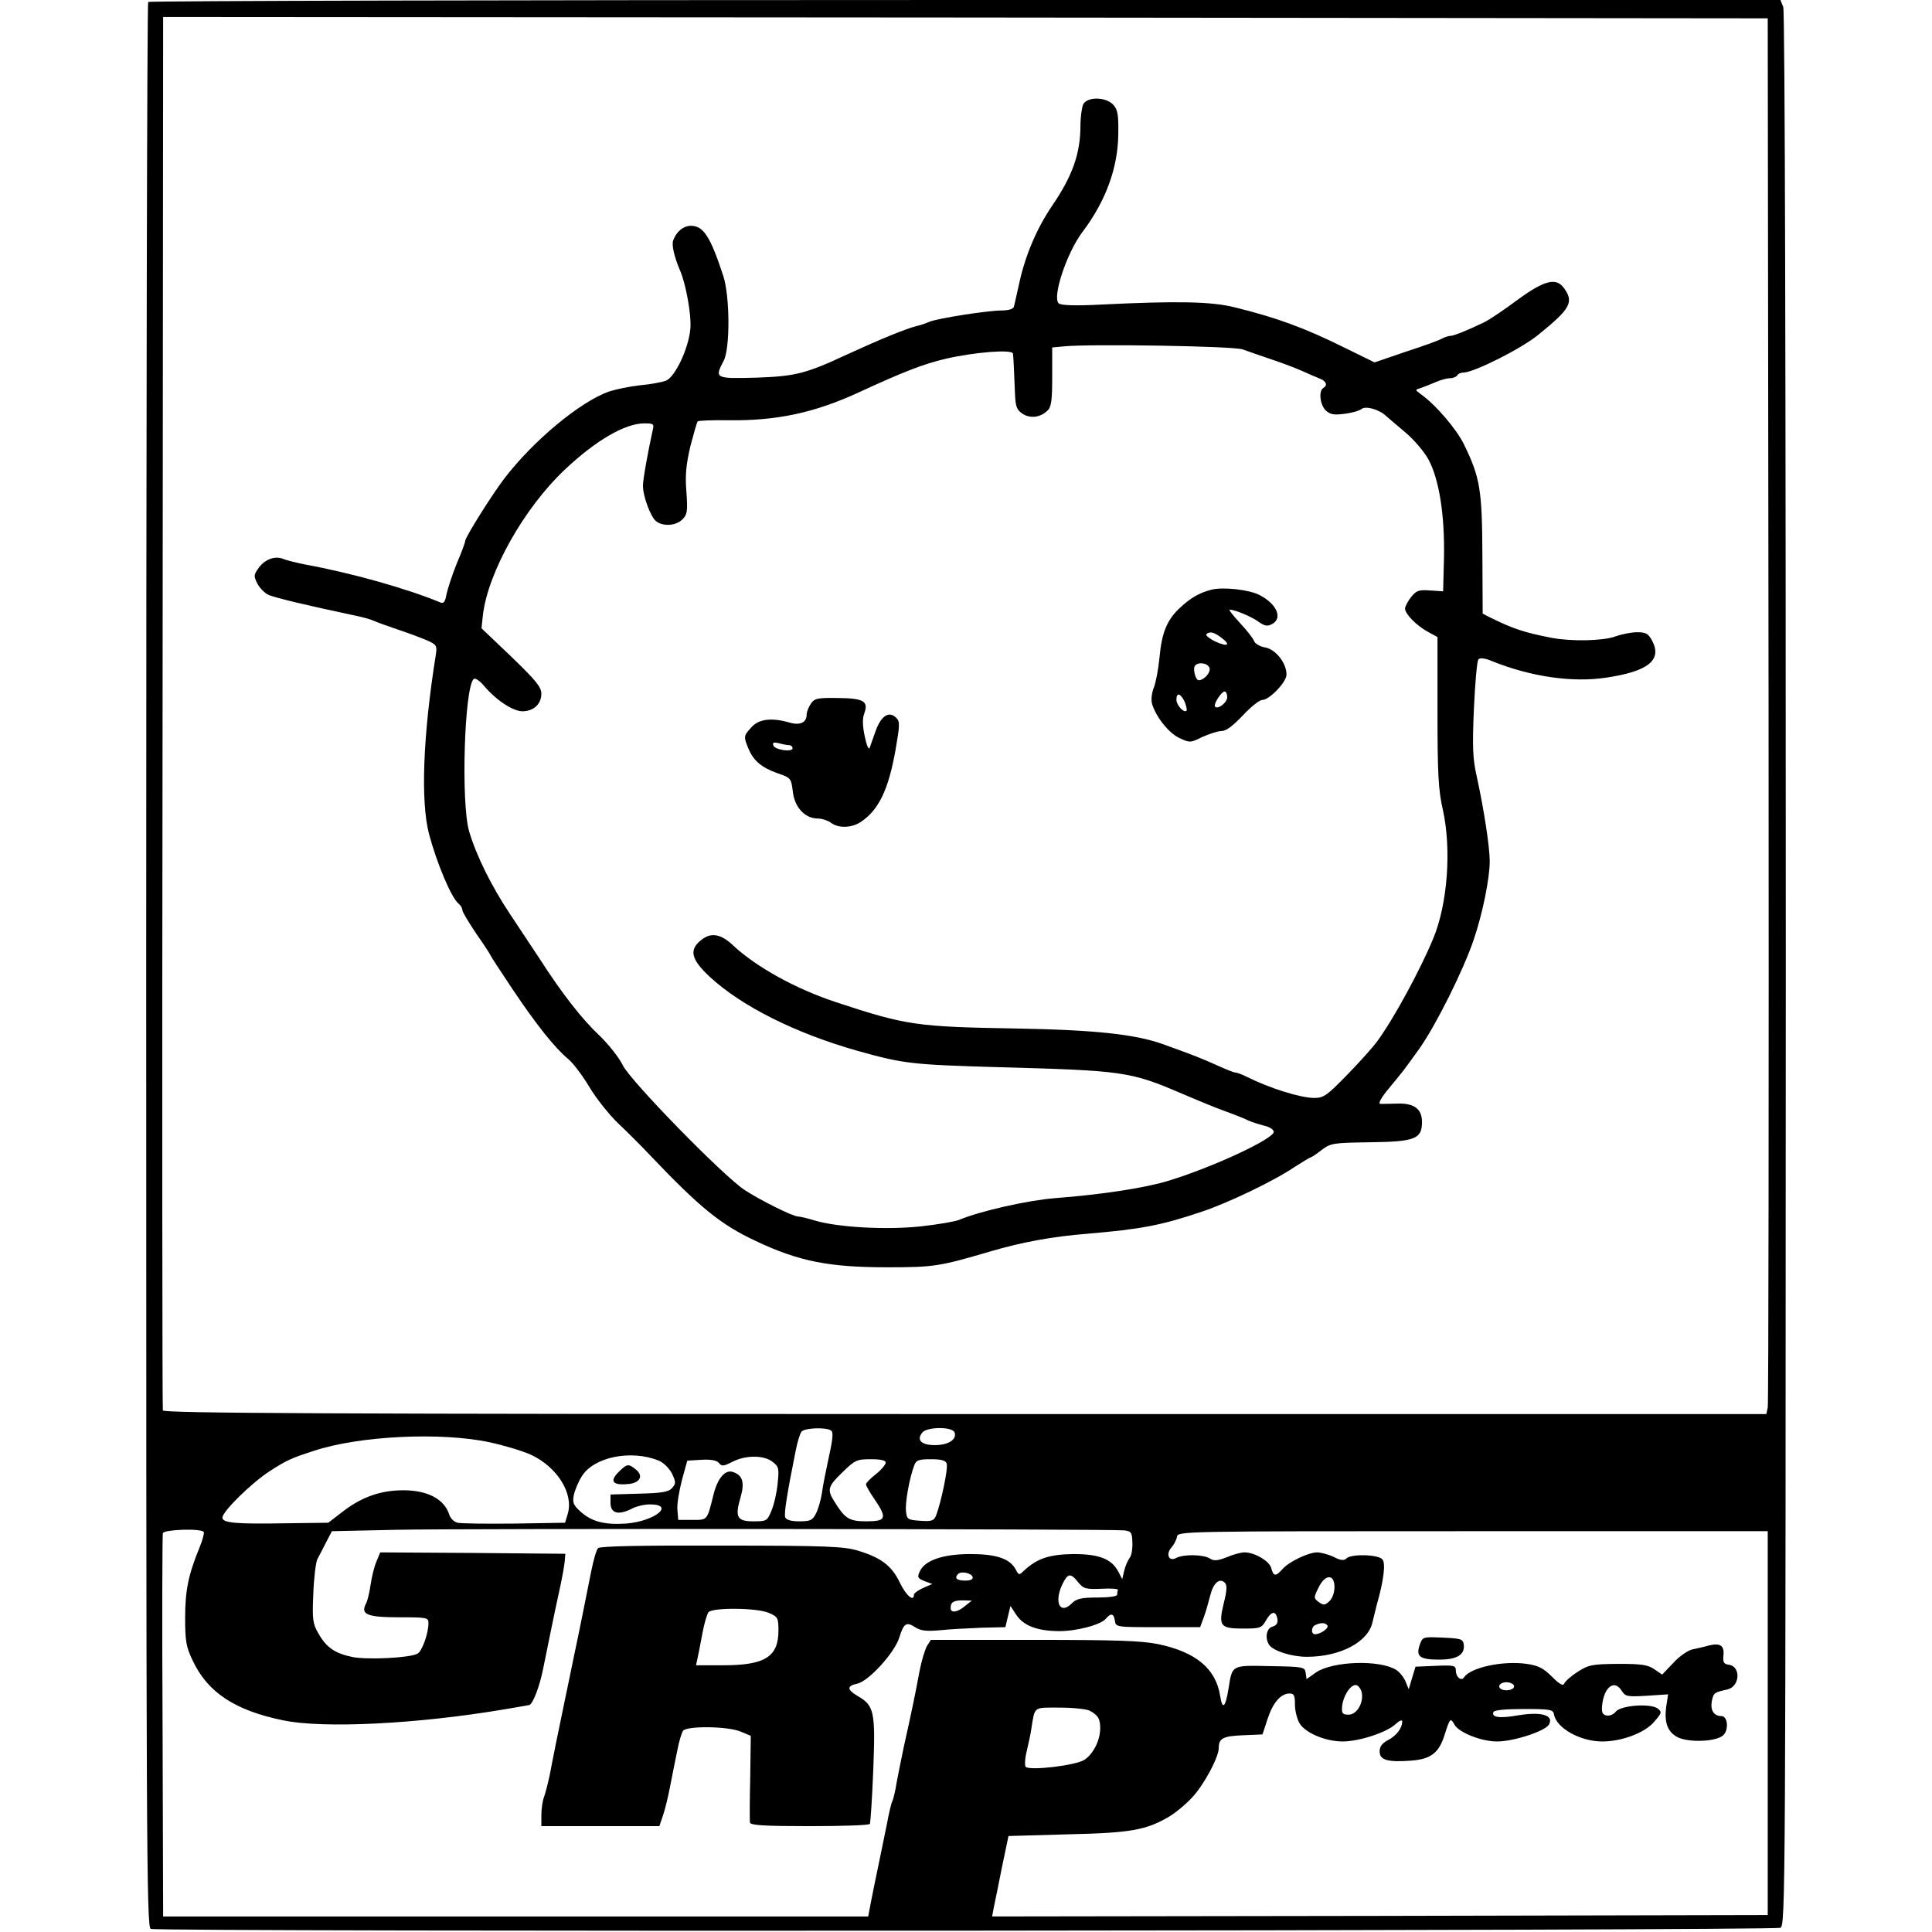 <?xml version="1.0" encoding="UTF-8"?> <svg xmlns="http://www.w3.org/2000/svg" height="2500" viewBox="162 110 580.9 684.5" width="2500"><path d="M162.7 110.7c-.4.3-.7 154-.7 341.4 0 309.7.1 340.7 1.6 341.3 2.8 1.1 575.4.7 577.4-.4 1.8-1 1.8-10.7 1.9-339.5 0-212.5-.3-339.4-.9-341l-1-2.5H452.2c-158.9 0-289.2.3-289.5.7zm574.1 250.8c.1 134.7 0 246-.3 247.2l-.5 2.3H452.1c-226.3 0-284-.3-284.2-1.3-.2-.6-.3-112-.1-247.5L168 116l284.3.2 284.2.3zM404.6 616.8c.9.5.7 2.9-.7 9.2-1 4.7-2.2 10.5-2.5 13-.4 2.5-1.3 5.7-2.1 7.2-1.2 2.4-1.9 2.8-5.9 2.8-2.9 0-4.6-.5-5-1.4-.5-1.3.7-8.6 3.7-23.6.6-3 1.5-6.1 2.1-6.8 1.1-1.3 8.6-1.6 10.4-.4zm43.8.7c.9 2.5-2.2 4.5-7 4.5s-6.6-1.8-4.4-4.5c1.7-2 10.6-2.1 11.4 0zM283.7 621c5.1 1.1 11.8 3.1 14.8 4.5 9.2 4.4 14.9 13.6 12.9 20.7l-1 3.3-17.9.3c-9.9.1-19 0-20.2-.3s-2.5-1.5-2.9-2.8c-1.7-5.5-7.6-8.7-16.3-8.7-7.9 0-14.5 2.3-21 7.2l-5.6 4.3-15.5.2c-17 .3-22-.1-22-2 0-2.2 10.4-12.4 16.8-16.5 5.9-3.8 7.6-4.6 15.7-7.2 16-5.3 45-6.7 62.2-3zm59.9 6.5c1.7.7 3.7 2.7 4.7 4.6 1.4 3.1 1.4 3.5 0 5.1-1.2 1.4-3.6 1.8-11.7 2l-10.1.3v3c0 3.7 2.8 4.4 7.4 2.1 1.6-.9 4.6-1.6 6.5-1.6 9.2 0 1.8 6-8.4 6.8-7.7.5-12.3-.7-16.3-4.4-2.4-2.2-2.7-3.1-2.2-5.7.4-1.8 1.6-4.7 2.8-6.6 4.2-6.9 17.5-9.6 27.3-5.6zm40.3.4c2.2 1.7 2.4 2.3 1.8 7.8-.3 3.2-1.3 7.5-2.2 9.6-1.5 3.6-1.7 3.7-6.4 3.7-5.8 0-6.6-1.5-4.5-8.6 1.5-5.2.7-7.8-2.8-8.9-2.7-.9-5.4 2.3-6.8 8-2.3 9.3-2.1 9-7.5 9h-5l-.3-3.6c-.2-1.9.6-6.6 1.6-10.5l1.9-6.9 5-.3c3.4-.2 5.4.2 6.2 1.1 1 1.3 1.7 1.2 4.8-.4 4.7-2.4 11.1-2.4 14.2 0zm40.1.3c0 .7-1.6 2.6-3.5 4.1s-3.5 3.1-3.5 3.6c0 .4 1.3 2.8 3 5.2 4.6 6.8 4.2 7.9-2.8 7.9-6.2 0-7.6-.9-11.5-7.2-2.5-4-2.2-5.2 3-10.2 4.4-4.3 5.1-4.6 10-4.6 3.6 0 5.3.4 5.3 1.2zm21.6.3c.6 1.5-1.9 13.5-3.7 18.3-.8 2-1.5 2.3-5.7 2-4.4-.3-4.7-.5-5-3.3-.4-2.9 1.2-11.8 2.9-16.3.7-1.9 1.6-2.2 5.9-2.2 3.6 0 5.2.4 5.6 1.5zm62.8 23.7c2.6.3 2.9.7 3 4.3.1 2.2-.3 4.7-1 5.5-.6.8-1.5 2.8-1.9 4.5l-.7 3-1.4-2.7c-2.4-4.5-6.8-6.2-15.9-6.2-8.3.1-12.7 1.5-17.2 5.6-2.1 2-2.1 2-3.2-.1-2.1-3.9-6.9-5.5-16.1-5.5-9.7 0-16.1 2.2-17.9 6.1-1 2.1-.8 2.5 1.7 3.5l2.7 1-3.2 1.4c-1.8.8-3.3 1.9-3.3 2.4 0 2.7-2.8.3-5-4.3-2.9-6-6.6-8.8-14.8-11.3-5-1.5-11-1.8-48.4-1.8-28.5-.1-43 .2-43.7.9-.6.6-1.7 4.4-2.5 8.5s-2.2 11.1-3.1 15.5-2.2 10.9-3 14.5c-.7 3.6-2.1 10.1-3 14.5-2.2 10.5-4.3 20.8-5.5 27.2-.6 2.9-1.5 6.4-2 7.8-.6 1.5-1 4.4-1 6.6v3.9h41.8l1.3-3.8c.7-2 1.8-6.6 2.5-10.2s1.8-9.2 2.5-12.5c.6-3.3 1.6-6.6 2.1-7.3 1.5-1.8 16-1.6 20.4.3l3.6 1.5-.2 14.7c-.2 8.2-.2 15.4-.1 16 .1 1 5 1.3 21 1.3 11.6 0 21.2-.3 21.5-.8.2-.4.8-9.1 1.2-19.3.8-20.7.3-22.7-5.7-26.1-3.7-2.2-3.7-3.5.1-4.3 4-.9 13.2-11 14.8-16.3 1.6-5.1 2.5-5.7 5.6-3.7 2 1.3 3.9 1.5 8.8 1.1 3.5-.4 10.1-.7 14.8-.9l8.4-.2.9-3.8.9-3.7 2.1 3.2c2.6 3.8 7.3 5.6 14.8 5.7 6.3.1 15.1-2.2 16.9-4.4 1.8-2.1 2.8-1.9 3.2.7.3 2.3.5 2.3 15.3 2.3h14.9l1.3-3.5c.7-1.9 1.7-5.4 2.3-7.8 1.1-4.4 3.3-6.3 5.2-4.4.8.8.7 2.8-.4 7.1-2 8.2-1.3 9.1 6.8 9.1 6.2 0 6.6-.2 8.2-3 1.9-3.3 3.5-3.4 4-.3.2 1.4-.4 2.2-1.7 2.6-2.2.5-2.8 4-1.3 6.4 1.4 2.2 8 4.3 13.4 4.3 11.9 0 21.9-5.3 23.3-12.4.4-1.7 1.1-4.5 1.5-6.1 2.4-8.3 3.2-14.6 2-16-1.5-1.8-11.1-2-12.7-.4-.9.9-2.1.8-4.6-.5-1.9-.9-4.6-1.6-5.9-1.6-3.2.1-9.9 3.3-12.2 5.9-2.4 2.7-3.2 2.7-4-.3-.6-2.5-5.9-5.6-9.5-5.6-1.1 0-3.9.7-6.2 1.7-3.3 1.3-4.6 1.4-6 .5-2.3-1.5-9.4-1.6-12-.2s-3.8-1.4-1.6-3.8c.8-.9 1.7-2.6 1.9-3.7.3-2 1.1-2 104.8-2h104.5v136l-137.4.3-137.4.2.6-3.2c.4-1.8 1.7-8.3 2.9-14.3l2.3-11 21-.6c22.4-.5 27.7-1.5 35.8-6.2 2.4-1.4 6.1-4.5 8.3-6.9 4.2-4.5 9.4-14.2 9.4-17.5 0-3.4 1.5-4.2 8.5-4.5l7-.3 1.8-5.5c1.9-5.8 4.7-9 7.8-9 1.6 0 1.9.7 1.9 4 0 2.3.8 5.2 1.7 6.7 2.2 3.4 9.3 6.3 15.2 6.3 5.8 0 15.7-3.2 18.8-6.2 1.3-1.2 2.3-1.6 2.3-.9 0 2.4-2.1 5.1-5 6.6-2.1 1.1-3 2.3-3 4 0 3.1 2.8 3.9 11 3.3 7.1-.5 10-2.7 12-9.1 1.9-6 2.1-6.2 3.5-3.7 1.5 2.8 9.5 6 15.1 6 6 0 17.1-3.7 18.4-6 1.8-3.3-2.6-4.6-10.7-3.3-6.8 1.2-9.7.8-9-1.1.2-.7 4-1.1 10.8-1.1 9.6 0 10.4.2 10.7 2 .9 4.8 9.3 9.5 17.1 9.5 6.8 0 14.9-3 18.2-6.8 2.9-3.3 3-3.6 1.4-4.9-2.7-1.9-13.2-1.1-14.9 1.2-.7.9-2.1 1.5-3.2 1.3-1.4-.3-1.8-1.1-1.6-3.3.6-6.8 4.4-9.7 7-5.4 1.3 2 2 2.1 8.9 1.7l7.5-.5-.5 3.3c-1.1 6.5.2 10.1 4.1 12 3.9 1.8 13.2 1.5 15.8-.7 2.2-1.8 1.8-6.9-.5-6.9-2.7 0-4-2.1-3.4-5.3.6-2.9.8-3.1 5.4-4.1s5-8.2.6-8.8c-1.8-.2-2.1-.9-1.9-3.2.4-3.6-1.1-4.6-5.2-3.6-1.7.5-4.4 1.1-5.9 1.4-1.6.4-4.6 2.5-6.7 4.8l-3.9 4.1-2.8-1.9c-2.3-1.6-4.6-1.9-12.8-1.9-9.2.1-10.4.3-14.3 2.8-2.4 1.5-4.5 3.4-4.8 4.2-.4.9-1.6.3-4.4-2.5-3-3-4.8-3.9-8.9-4.5-8.5-1.2-20 1.3-22.2 4.8-1 1.4-2.9-.1-2.9-2.4 0-1.8-.6-2-7.2-1.7l-7.1.3-1.2 4-1.2 4-1.1-2.7c-.6-1.5-2.1-3.4-3.4-4.2-5.8-3.6-22.3-3.1-28.3.9l-3.4 2.4-.3-2.2c-.3-2.1-.8-2.2-12.5-2.4-13.8-.3-13.5-.5-14.8 7.7-1.1 7-2.2 8-3 2.9-1.5-9.7-8.6-15.6-22-18.4-5.9-1.2-15.1-1.5-43.9-1.5H440l-1.4 2.2c-.7 1.3-1.9 5.2-2.6 8.8-1.3 7.2-3.1 15.8-5.5 26.5-.8 3.8-2 9.7-2.6 12.9-.5 3.3-1.3 6.4-1.6 6.9s-1.2 4.2-1.9 8.1c-.8 3.9-2.1 10.2-2.9 14.1-.8 3.8-2 9.6-2.6 12.7l-1.1 5.8H168l-.2-67.3c-.2-36.9-.1-67.8.1-68.5.4-1.3 13.6-1.8 14.5-.4.2.4-.4 2.8-1.4 5.2-4.1 10-5.2 15.5-5.2 25.1 0 8.3.3 10.3 2.7 15.3 5.3 11.2 14.9 17.6 32 21.1 14.2 3 47.8 1.3 78.5-3.9 4.7-.8 8.6-1.5 8.7-1.5 1.3-.4 3.6-6.3 4.9-12.7 2.3-11.3 4-19.8 5.9-28.4.9-4.1 1.7-8.6 1.8-10l.2-2.5-32.8-.3-32.8-.2-1.3 3.2c-.8 1.8-1.7 5.5-2.1 8.3-.4 2.7-1.1 5.8-1.7 6.8-1.9 3.7.6 4.7 11.8 4.7 10 0 10.4.1 10.4 2.1 0 3.7-2.3 10-3.9 10.8-2.8 1.5-17.5 2.2-22.9 1.2-6.3-1.3-9.3-3.3-12.2-8.4-2-3.4-2.2-5-1.8-14 .2-5.6.9-11.1 1.4-12.2.6-1.1 2-3.8 3.1-6l2.1-4 22.8-.5c22.3-.5 252-.3 257.8.2zm-53.6 16.5c.2.9-.7 1.3-2.7 1.3-3 0-3.9-.9-2.4-2.4 1.1-1 4.6-.3 5.1 1.1zm37.4 1.9c1.9 2.3 2.6 2.5 8.2 2.3 3.3-.2 6 0 5.9.4-.2.4-.3 1.1-.3 1.7s-3 1-7 1c-5.7 0-7.4.4-9.1 2.1-4.1 4.1-6.3-.3-3.4-6.6 2-4.2 3-4.3 5.7-.9zm90.8 1.7c0 2-.8 4.1-1.8 5-1.6 1.5-2.1 1.5-3.8.3-1.8-1.4-1.8-1.6-.1-5 2.3-4.9 5.7-5.1 5.7-.3zM452.1 679c-2.7 2.3-5.1 2.6-5.1.7 0-2.1 1.1-2.7 4.4-2.7l3.1.1zm-69.6 2.4c3.3 1.4 3.5 1.8 3.5 6.3 0 9.3-4.8 12.3-19.5 12.3h-9.7l.6-2.8c.3-1.5 1.1-5.4 1.7-8.7s1.6-6.6 2.1-7.3c1.5-1.7 16.9-1.6 21.3.2zm198 4.5c.6 1-2.5 3.1-4.4 3.1-1.5 0-1.4-2.7.2-3.3 2-.9 3.5-.8 4.2.2zm66 21.1c.8 1.3-2 2.4-4.1 1.6-2-.8-.9-2.6 1.6-2.6 1 0 2.2.5 2.5 1zm-53.9 2.4c.9 3.7-1.6 8.1-4.6 8.1-2.1 0-2.5-.4-2.3-2.9.3-3.5 2.8-7.6 4.8-7.6.8 0 1.7 1.1 2.1 2.4zm-96.3 6.7c2.9 1.6 3.7 2.8 3.7 6.2 0 4.2-2.4 9.1-5.6 11.2-3.1 2-19.2 3.9-20.8 2.5-.4-.4-.3-3 .4-5.7.6-2.6 1.4-6.2 1.6-7.8 1.3-8.1.6-7.5 10-7.5 4.7 0 9.5.5 10.7 1.1z"></path><path d="M494 146.9c-.5 1.1-1 4.5-1 7.5 0 10-2.8 17.9-10.1 28.6-5.3 7.8-9.3 17.2-11.4 26.5-1 4.4-1.9 8.6-2.1 9.2-.2.8-2 1.3-4.3 1.3-4.9 0-22.8 2.8-25.6 4-1.1.5-3.1 1.2-4.5 1.5-3.9 1-12.5 4.5-24.5 10-14.8 6.9-18.4 7.8-32.2 8.3-14.8.4-15 .3-11.7-6 2.3-4.4 2.2-22.6-.1-29.9-4.6-14.1-7.1-17.9-11.5-17.9-2.7 0-5.2 2.1-6.3 5.2-.6 1.6.4 5.8 2.3 10.3 2.2 4.9 4.2 16.1 3.8 20.9-.6 7-5.4 17.2-8.7 18.5-1.4.5-5.5 1.3-9.1 1.6-3.6.4-8.5 1.4-11 2.2-10.4 3.7-26.9 17.5-37.1 30.8-4.7 6.2-13.9 20.9-13.9 22.2 0 .5-1.3 4.1-3 8-1.6 4-3.2 8.9-3.6 10.8-.5 2.8-1 3.5-2.3 2.9-11.8-4.9-31.4-10.4-47.8-13.4-2.9-.6-6.4-1.4-7.8-2-3.1-1.2-6.8.3-9 3.7-1.4 2-1.4 2.6-.1 5.1.8 1.5 2.5 3.3 3.8 3.9 2 1 13.8 3.8 30.8 7.4 2.5.5 5.4 1.3 6.5 1.8s4.9 1.9 8.5 3.1 8.2 2.9 10.3 3.8c3.6 1.6 3.8 1.9 3.3 5.2-4.6 28.9-5.4 52-2.4 63.5 2.8 10.5 7.9 22.5 10.4 24.6.8.6 1.4 1.7 1.4 2.3 0 .7 2.3 4.5 5 8.5 2.8 4 5 7.4 5 7.6s3.4 5.4 7.6 11.7c8.7 13 15.2 21.1 19.9 25 1.8 1.5 5.1 5.9 7.5 9.9 2.3 3.9 6.9 9.7 10.1 12.8 3.3 3.1 8.5 8.3 11.6 11.6 17.5 18.4 24.9 24.4 37.3 30.2 15.2 7.2 25.9 9.3 46.5 9.3 16.5 0 18.5-.3 36.5-5.6 11.2-3.3 22-5.3 34.6-6.3 18.7-1.6 25.9-2.9 40.4-7.8 9.3-3.1 25.6-10.9 32.8-15.8 3-1.9 5.6-3.5 5.9-3.5.2 0 1.9-1.1 3.8-2.6 3.2-2.4 4-2.5 17.3-2.7 15.8-.2 18.2-1.2 18.2-7.2 0-4.6-2.8-6.7-8.7-6.5-2.6.1-5.4.1-6.1.1-.8-.1.4-2.3 3-5.4 5.8-7 5.2-6.3 10.9-14.2 5.8-8.2 15.6-27.8 19.2-38.5 3.2-9.4 5.7-21.8 5.7-27.9 0-5.1-2.1-18.6-4.6-30-1.4-6.1-1.6-10.3-1-24 .4-9.1 1.1-17 1.6-17.5.6-.6 2.4-.4 4.7.6 13.9 5.6 28.6 7.7 40.5 5.9 14.9-2.2 19.9-6.2 16.4-13-1.4-2.6-2.2-3.1-5.4-3.1-2 0-5.5.7-7.7 1.5-4.4 1.6-15.6 1.8-22.5.5-9.7-1.9-13.5-3.1-22-7.3l-2.5-1.3-.1-20.9c-.1-22.9-.8-27.3-6.5-39-2.6-5.4-10.1-14.2-15.4-17.9-2-1.5-2-1.5 0-2.1 1.1-.4 3.5-1.3 5.3-2.1s4.1-1.4 5.2-1.4c1 0 2.2-.5 2.5-1 .3-.6 1.3-1 2.2-1 3.6 0 20.4-8.4 26.4-13.3 11.4-9.2 12.8-11.6 9.3-16.5-2.8-4-6.9-3-16.5 4-4.7 3.5-10 7.1-11.9 8-6 2.9-10.8 4.8-11.9 4.8-.6 0-1.9.4-2.9.9-.9.6-6.7 2.7-12.9 4.7l-11.1 3.8-10.4-5.1c-14.3-7.1-24.1-10.7-39.1-14.4-8.4-2.1-20.4-2.3-47.2-1-9.3.5-14.4.3-15.2-.4-2.4-2.1 2.8-17.9 8.4-25.3 8.3-11 12.6-22.8 12.7-34.8.1-6.7-.2-8.6-1.8-10.3-2.6-2.8-9.1-2.9-10.6-.2zm56.5 86.9c1.7.6 5.9 2.1 9.5 3.3s8.5 3 11 4.1c2.4 1.1 5.5 2.4 6.7 2.9 2.4.9 3 2.4 1.3 3.4-1.7 1.1-1.1 6.1 1 8 1.6 1.4 2.9 1.6 6.6 1.1 2.6-.3 5.3-1.1 6-1.7 1.5-1.2 6.3.2 8.7 2.5.7.6 3.7 3.2 6.7 5.7 3.1 2.6 6.8 6.9 8.3 9.7 3.8 7 5.8 19.8 5.5 34.7l-.3 12-4.6-.3c-4-.3-4.9 0-6.8 2.4-1.1 1.4-2.1 3.3-2.1 4 0 1.9 4 6 8 8.2l3.5 1.9v26.4c0 22.1.3 27.8 1.9 34.8 3.1 14 1.7 33.3-3.4 45.6-4.6 11.1-13.9 28.3-19.9 36.5-1.4 1.9-6.1 7.2-10.5 11.7-7.2 7.4-8.4 8.3-11.7 8.3-4.9 0-15.8-3.4-24.2-7.6-1.6-.8-3.3-1.4-3.8-1.4-.6 0-3.5-1.2-6.6-2.6-5.4-2.4-7.5-3.3-19.2-7.5-9.8-3.5-24.2-5-51.6-5.5-35.5-.6-39.2-1.1-64-9.3-14.3-4.7-28.2-12.4-36.4-20-4.4-4.2-7.9-4.9-11.4-2.1-4.5 3.5-3.7 6.9 3.1 13.2 11.3 10.4 30.3 19.9 52.2 26.1 16.4 4.6 19.2 4.9 50 5.8 44.1 1.2 46.7 1.5 65 9.4 4.7 2 11.4 4.8 15 6.1s7.4 2.8 8.5 3.4c1.1.5 3.6 1.3 5.5 1.8 1.9.4 3.5 1.4 3.5 2.2 0 2.5-21.7 12.6-37.5 17.4-8.3 2.5-23.1 4.8-40 6.1-9.9.8-26.6 4.6-34 7.7-1.4.6-7.4 1.6-13.5 2.3-12.2 1.3-29.4.4-37.7-2.1-2.6-.8-5.2-1.4-5.9-1.4-1.8 0-13.6-5.9-18.9-9.4-7.7-5.1-40.3-38.5-43.1-44.1-1.3-2.7-5-7.4-8.2-10.5-6.3-5.9-13.3-14.9-21.1-27-2.7-4.1-7.5-11.3-10.6-16-6.7-10-12.1-21-14.6-29.5-2.9-10.1-1.7-50.6 1.6-53.9.5-.5 2 .4 3.7 2.4 4.2 5 10.2 9 13.6 9 4 0 6.7-2.6 6.7-6.2 0-2.4-1.9-4.7-10.6-13.1l-10.6-10.1.5-4.7c1.8-15.2 14.6-37.9 28.9-51.4 11-10.4 21.4-16.5 28.3-16.5 3.2 0 3.5.2 3 2.2-1.8 8.2-3.5 17.7-3.5 19.9 0 3.8 2.8 11.2 4.7 12.6 2.5 1.9 7 1.6 9.3-.7 1.7-1.7 1.9-2.9 1.4-9.7-.5-6-.1-9.7 1.4-16.2 1.2-4.5 2.3-8.5 2.6-8.8s5.2-.5 11-.4c16.9.2 30.3-2.6 46.1-9.9 15.6-7.2 23-10.1 30.8-11.9 10.4-2.4 23.7-3.4 23.8-1.8.2 1.5.4 6.7.7 13.9.2 4.9.6 6 2.7 7.4 2.8 1.8 6.4 1.3 8.9-1.2 1.3-1.2 1.6-3.8 1.6-11.9v-10.4l4.3-.4c9.3-.9 60.2-.1 63.2 1.1z"></path><path d="M539.5 318.9c-4.3 1.1-7.5 2.9-11.3 6.5-4.6 4.3-6.4 8.8-7.2 17.6-.4 4.1-1.3 8.9-2 10.6s-1 4.1-.7 5.5c1.2 4.6 6 10.7 9.8 12.4 3.6 1.7 3.9 1.7 8.1-.4 2.5-1.1 5.5-2.1 6.8-2.1 1.6 0 4-1.8 7.5-5.5 2.8-3 5.9-5.5 6.9-5.5 2.5 0 8.6-6.3 8.6-9 0-4.1-3.8-8.9-7.5-9.6-1.9-.3-3.7-1.4-4-2.3s-2.5-3.7-5-6.4c-2.4-2.6-4.1-4.7-3.6-4.7 1.8 0 7.8 2.5 10.2 4.3 2.2 1.5 3.1 1.7 4.8.8 3.9-2.1 1.6-7.2-4.5-10.3-3.6-1.9-12.8-2.9-16.9-1.9zM543 336c3.5 2.6 2.1 3.3-2.4 1.2-2-1-3.3-2.1-3-2.5 1.2-1.1 2.7-.8 5.4 1.3zm-4.3 10.6c.6 1.6-1.9 4.4-3.8 4.4-1.1 0-2.1-3.8-1.4-5 1-1.6 4.5-1.2 5.2.6zM545 357c0 1.9-3.2 4.4-4.3 3.4-.7-.8 2.2-5.4 3.4-5.4.5 0 .9.9.9 2zm-15.1 1.6c.6 1.5.9 2.9.7 3.2-1 .9-3.6-2-3.6-3.9 0-2.7 1.5-2.3 2.9.7zM397.5 359.3c-.8 1.2-1.5 2.9-1.5 3.8 0 2.9-2.3 4-6.1 2.9-6.2-1.8-10.8-1.3-13.4 1.6-2.9 3.1-2.9 3.4-1.1 7.7s4.7 6.7 10.4 8.7c4.6 1.6 4.7 1.7 5.3 6.5.6 5.5 4.3 9.5 8.8 9.5 1.5 0 3.6.7 4.7 1.5 2.6 2 7.3 1.9 10.6-.3 6.3-4.2 9.8-11.4 12.3-25.6 1.5-8.7 1.6-10 .2-11.3-2.5-2.5-5.3-.7-7.2 4.5-.9 2.6-1.9 5.4-2.2 6.2s-1.1-1-1.7-4c-.8-3.7-.9-6.4-.2-8.2 1.6-4.4-.2-5.4-9.4-5.5-7.1-.1-8.2.1-9.5 2zm-7.7 14.7c.6 0 1.2.5 1.2 1.1 0 1.5-6.3.6-6.8-1-.4-1 .1-1.2 1.9-.8 1.3.4 3 .7 3.7.7zM329.3 631.6c-3.2 3.2-2 4.7 3.3 4.2 4.4-.3 5.8-3 2.7-5.3-2.5-2-3-1.9-6 1.1zM613.2 692.8c-1.4 4.1 0 5.2 6.9 5.2 6.4 0 9.2-1.8 8.7-5.4-.3-1.9-1-2.1-7.4-2.4-7.1-.3-7.2-.3-8.2 2.6z"></path></svg> 